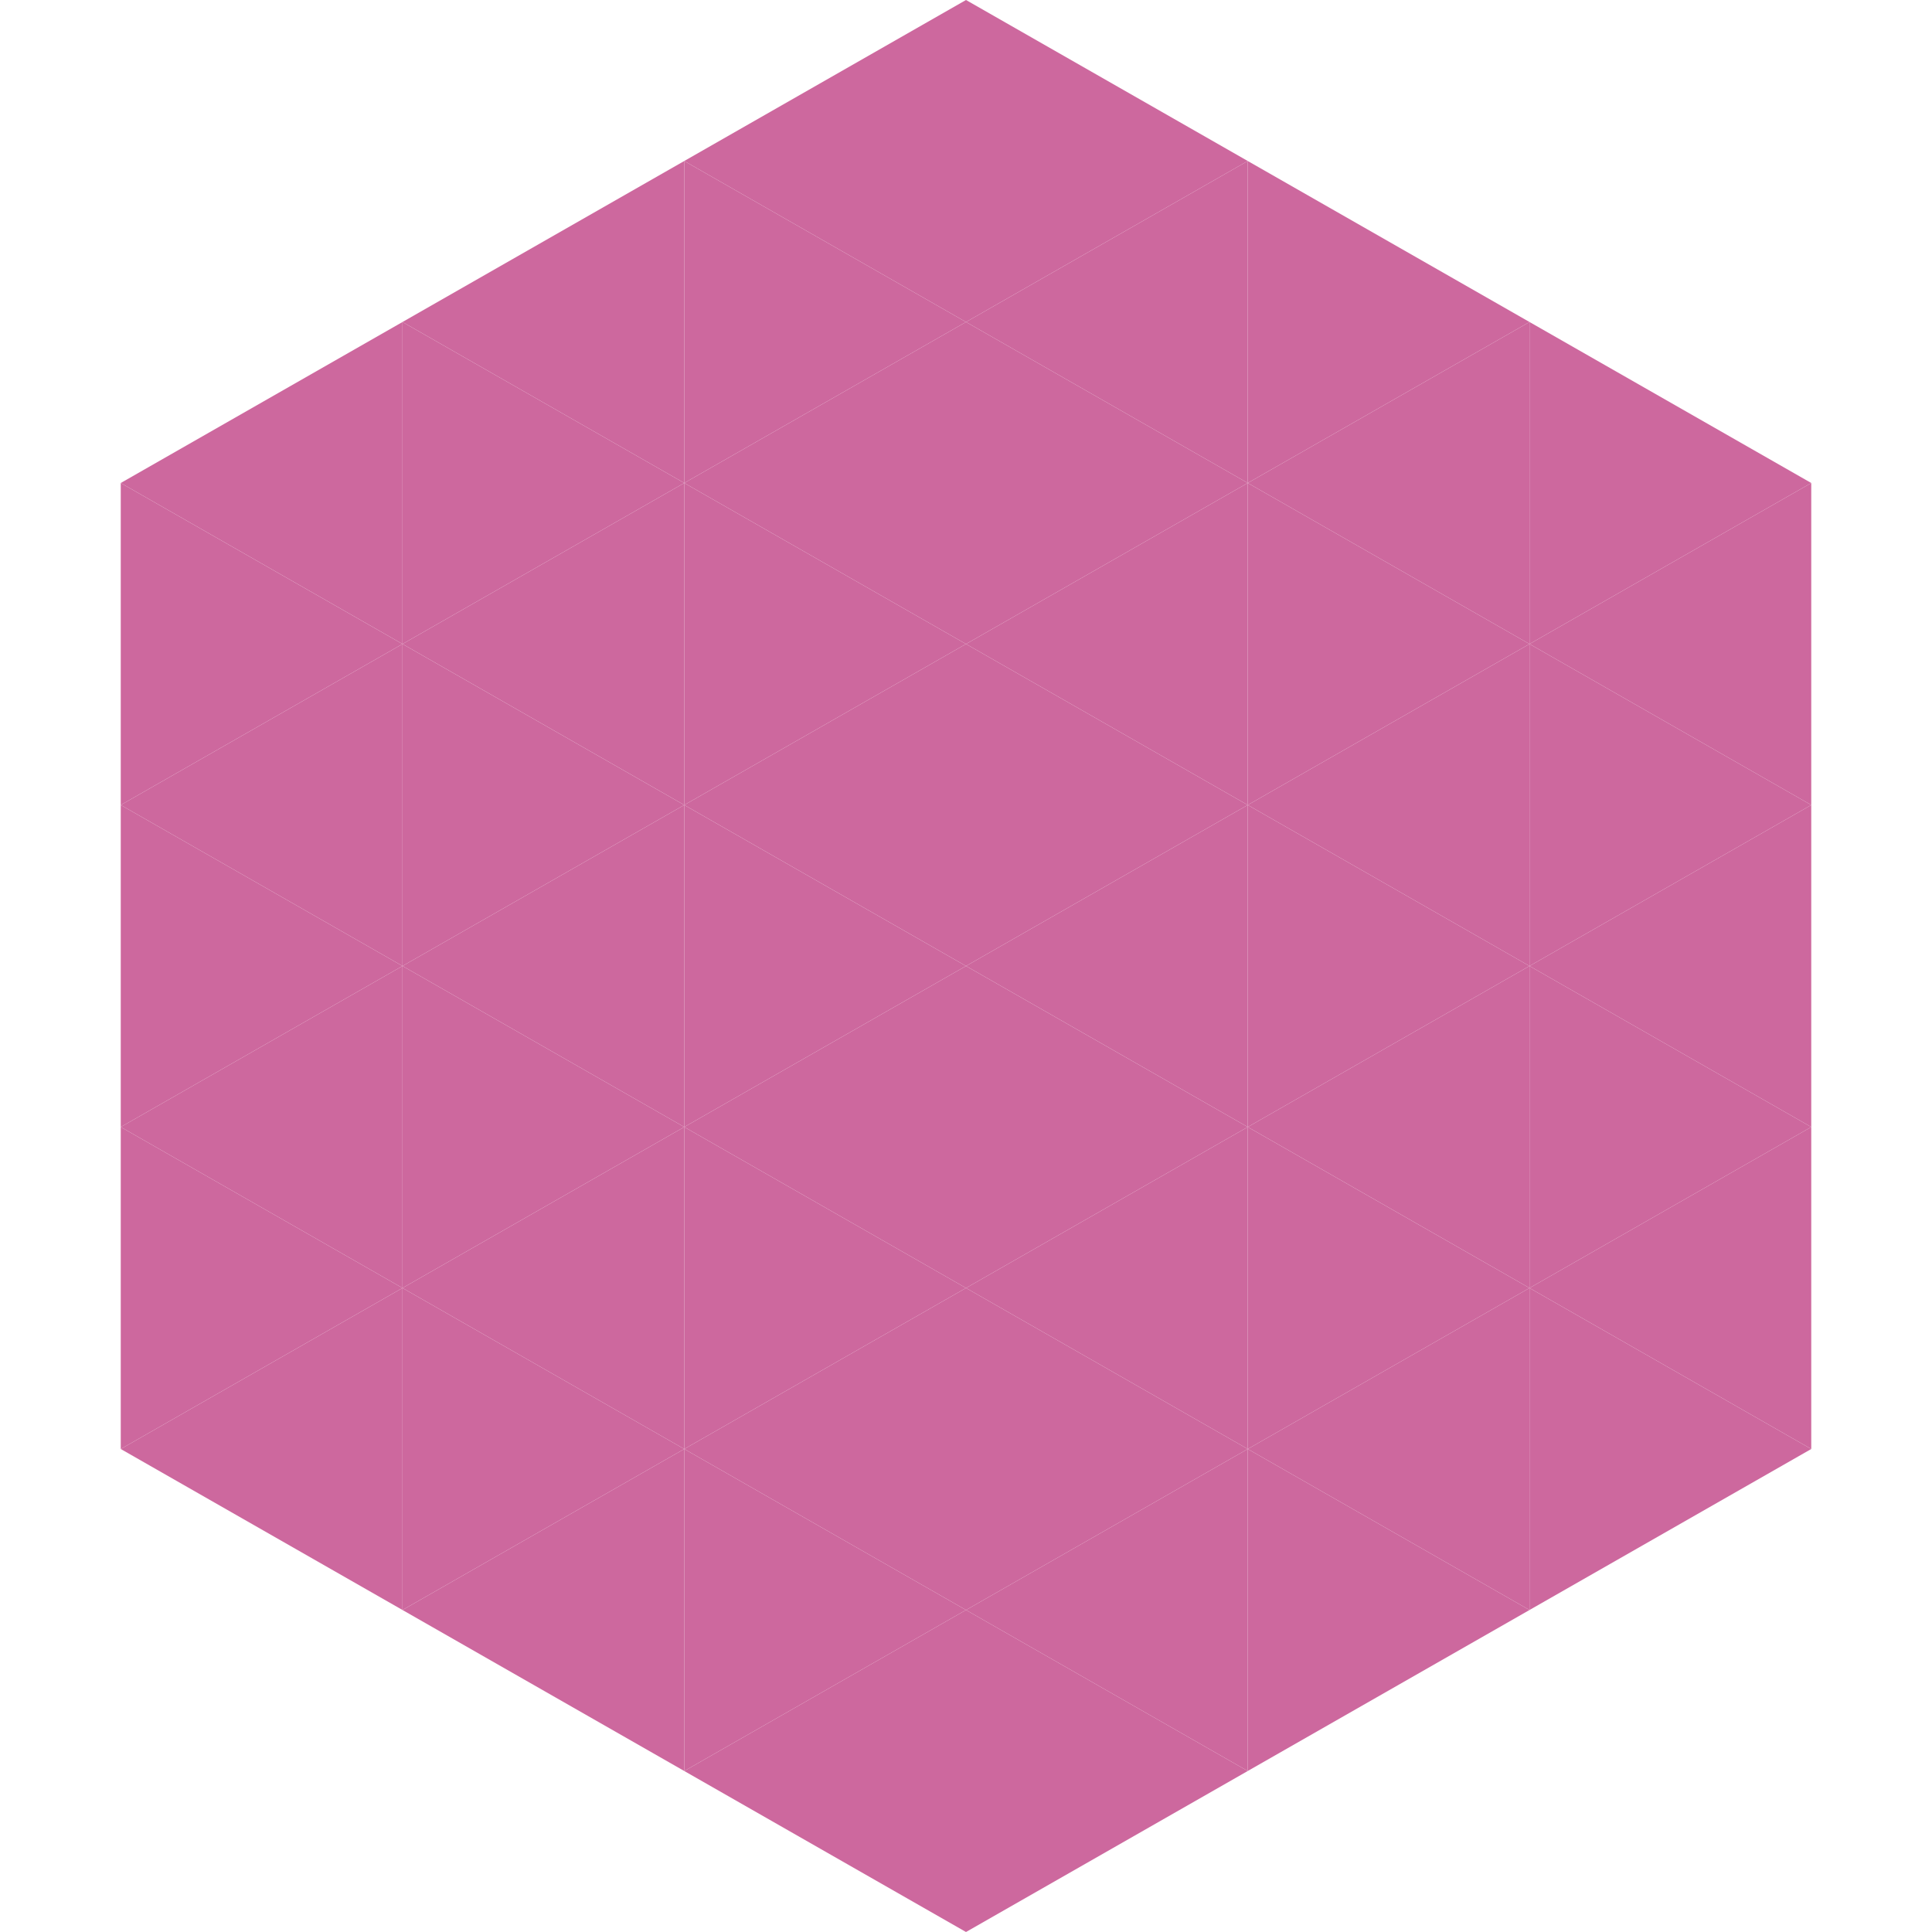 <?xml version="1.0"?>
<!-- Generated by SVGo -->
<svg width="240" height="240"
     xmlns="http://www.w3.org/2000/svg"
     xmlns:xlink="http://www.w3.org/1999/xlink">
<polygon points="50,40 15,60 50,80" style="fill:rgb(205,104,158)" />
<polygon points="190,40 225,60 190,80" style="fill:rgb(205,104,158)" />
<polygon points="15,60 50,80 15,100" style="fill:rgb(205,104,158)" />
<polygon points="225,60 190,80 225,100" style="fill:rgb(205,104,158)" />
<polygon points="50,80 15,100 50,120" style="fill:rgb(205,104,158)" />
<polygon points="190,80 225,100 190,120" style="fill:rgb(205,104,158)" />
<polygon points="15,100 50,120 15,140" style="fill:rgb(205,104,158)" />
<polygon points="225,100 190,120 225,140" style="fill:rgb(205,104,158)" />
<polygon points="50,120 15,140 50,160" style="fill:rgb(205,104,158)" />
<polygon points="190,120 225,140 190,160" style="fill:rgb(205,104,158)" />
<polygon points="15,140 50,160 15,180" style="fill:rgb(205,104,158)" />
<polygon points="225,140 190,160 225,180" style="fill:rgb(205,104,158)" />
<polygon points="50,160 15,180 50,200" style="fill:rgb(205,104,158)" />
<polygon points="190,160 225,180 190,200" style="fill:rgb(205,104,158)" />
<polygon points="15,180 50,200 15,220" style="fill:rgb(255,255,255); fill-opacity:0" />
<polygon points="225,180 190,200 225,220" style="fill:rgb(255,255,255); fill-opacity:0" />
<polygon points="50,0 85,20 50,40" style="fill:rgb(255,255,255); fill-opacity:0" />
<polygon points="190,0 155,20 190,40" style="fill:rgb(255,255,255); fill-opacity:0" />
<polygon points="85,20 50,40 85,60" style="fill:rgb(205,104,158)" />
<polygon points="155,20 190,40 155,60" style="fill:rgb(205,104,158)" />
<polygon points="50,40 85,60 50,80" style="fill:rgb(205,104,158)" />
<polygon points="190,40 155,60 190,80" style="fill:rgb(205,104,158)" />
<polygon points="85,60 50,80 85,100" style="fill:rgb(205,104,158)" />
<polygon points="155,60 190,80 155,100" style="fill:rgb(205,104,158)" />
<polygon points="50,80 85,100 50,120" style="fill:rgb(205,104,158)" />
<polygon points="190,80 155,100 190,120" style="fill:rgb(205,104,158)" />
<polygon points="85,100 50,120 85,140" style="fill:rgb(205,104,158)" />
<polygon points="155,100 190,120 155,140" style="fill:rgb(205,104,158)" />
<polygon points="50,120 85,140 50,160" style="fill:rgb(205,104,158)" />
<polygon points="190,120 155,140 190,160" style="fill:rgb(205,104,158)" />
<polygon points="85,140 50,160 85,180" style="fill:rgb(205,104,158)" />
<polygon points="155,140 190,160 155,180" style="fill:rgb(205,104,158)" />
<polygon points="50,160 85,180 50,200" style="fill:rgb(205,104,158)" />
<polygon points="190,160 155,180 190,200" style="fill:rgb(205,104,158)" />
<polygon points="85,180 50,200 85,220" style="fill:rgb(205,104,158)" />
<polygon points="155,180 190,200 155,220" style="fill:rgb(205,104,158)" />
<polygon points="120,0 85,20 120,40" style="fill:rgb(205,104,158)" />
<polygon points="120,0 155,20 120,40" style="fill:rgb(205,104,158)" />
<polygon points="85,20 120,40 85,60" style="fill:rgb(205,104,158)" />
<polygon points="155,20 120,40 155,60" style="fill:rgb(205,104,158)" />
<polygon points="120,40 85,60 120,80" style="fill:rgb(205,104,158)" />
<polygon points="120,40 155,60 120,80" style="fill:rgb(205,104,158)" />
<polygon points="85,60 120,80 85,100" style="fill:rgb(205,104,158)" />
<polygon points="155,60 120,80 155,100" style="fill:rgb(205,104,158)" />
<polygon points="120,80 85,100 120,120" style="fill:rgb(205,104,158)" />
<polygon points="120,80 155,100 120,120" style="fill:rgb(205,104,158)" />
<polygon points="85,100 120,120 85,140" style="fill:rgb(205,104,158)" />
<polygon points="155,100 120,120 155,140" style="fill:rgb(205,104,158)" />
<polygon points="120,120 85,140 120,160" style="fill:rgb(205,104,158)" />
<polygon points="120,120 155,140 120,160" style="fill:rgb(205,104,158)" />
<polygon points="85,140 120,160 85,180" style="fill:rgb(205,104,158)" />
<polygon points="155,140 120,160 155,180" style="fill:rgb(205,104,158)" />
<polygon points="120,160 85,180 120,200" style="fill:rgb(205,104,158)" />
<polygon points="120,160 155,180 120,200" style="fill:rgb(205,104,158)" />
<polygon points="85,180 120,200 85,220" style="fill:rgb(205,104,158)" />
<polygon points="155,180 120,200 155,220" style="fill:rgb(205,104,158)" />
<polygon points="120,200 85,220 120,240" style="fill:rgb(205,104,158)" />
<polygon points="120,200 155,220 120,240" style="fill:rgb(205,104,158)" />
<polygon points="85,220 120,240 85,260" style="fill:rgb(255,255,255); fill-opacity:0" />
<polygon points="155,220 120,240 155,260" style="fill:rgb(255,255,255); fill-opacity:0" />
</svg>
